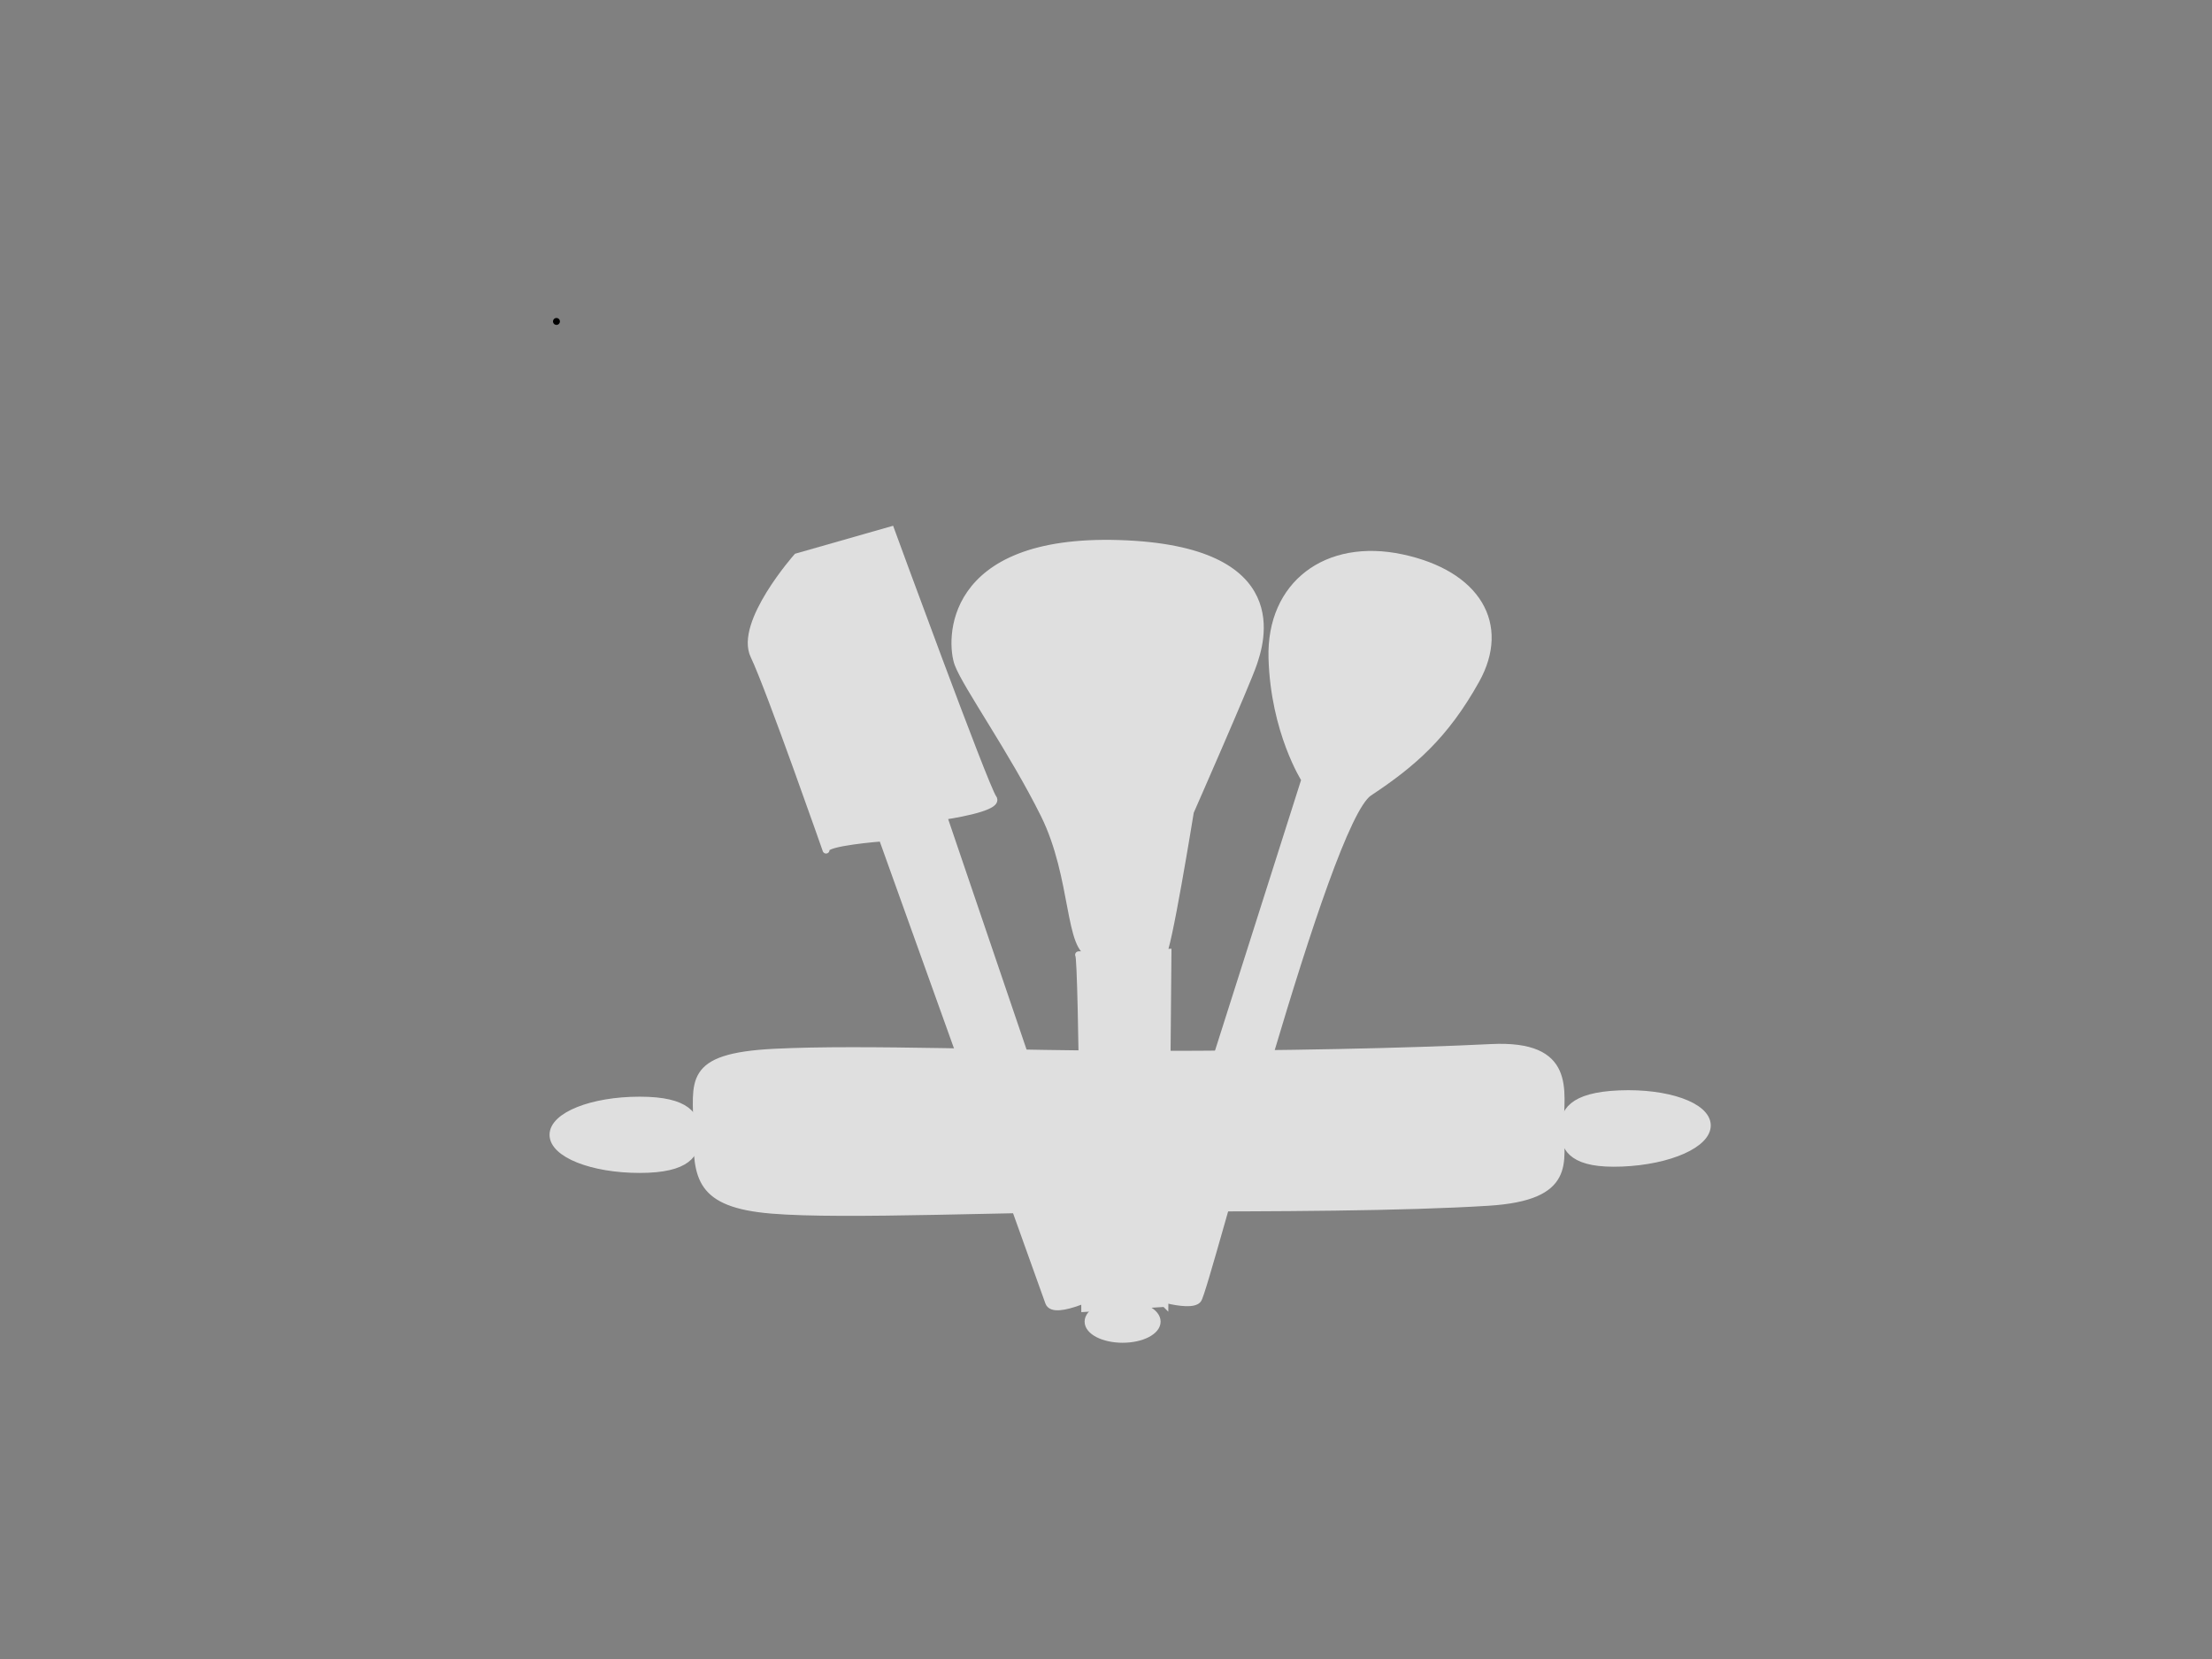 <?xml version="1.0"?><svg width="640" height="480" xmlns="http://www.w3.org/2000/svg">
 <rect width="100%" height="100%" fill="#808080" stroke="none"/>
 <!-- Created with SVG-edit - http://svg-edit.googlecode.com/ -->
 <title>Bakery</title>
 <g>
  <title>Layer 1</title>
  <polyline id="svg_3" points="161,93 161,93 " stroke-linecap="round" stroke-linejoin="null" stroke-dasharray="null" stroke-width="2" stroke="#000000" fill="none"/>
  <ellipse id="svg_5" cy="94" cx="160" stroke-linecap="null" stroke-linejoin="null" stroke-dasharray="null" stroke-width="2" stroke="#000000" fill="none"/>
  <ellipse id="svg_6" cy="93" cx="160" stroke-linecap="null" stroke-linejoin="null" stroke-dasharray="null" stroke-width="2" stroke="#000000" fill="none"/>
  <ellipse id="svg_10" cy="49" cx="162" stroke-linecap="null" stroke-linejoin="null" stroke-dasharray="null" stroke-width="2" stroke="#000000" fill="none"/>
  <ellipse id="svg_11" cy="53" cx="172" stroke-linecap="null" stroke-linejoin="null" stroke-dasharray="null" stroke-width="2" stroke="#000000" fill="none"/>
  <ellipse id="svg_12" cy="52" cx="170" stroke-linecap="null" stroke-linejoin="null" stroke-dasharray="null" stroke-width="2" stroke="#000000" fill="none"/>
  <ellipse id="svg_13" cy="49" cx="170" stroke-linecap="null" stroke-linejoin="null" stroke-dasharray="null" stroke-width="2" stroke="#000000" fill="none"/>
  <ellipse id="svg_21" cy="358" cx="561" stroke-linecap="null" stroke-linejoin="null" stroke-dasharray="null" stroke-width="2" stroke="#000000" fill="none"/>
  <ellipse id="svg_22" cy="143" cx="537" stroke-linecap="null" stroke-linejoin="null" stroke-dasharray="null" stroke-width="2" stroke="#000000" fill="none"/>
  <ellipse id="svg_26" cy="59" cx="326" stroke-linecap="null" stroke-linejoin="null" stroke-dasharray="null" stroke-width="2" stroke="#000000" fill="none"/>
  <ellipse id="svg_28" cy="42" cx="371" stroke-linecap="null" stroke-linejoin="null" stroke-dasharray="null" stroke-width="2" stroke="#000000" fill="none"/>
  <ellipse id="svg_33" cy="154" cx="517" stroke-linecap="null" stroke-linejoin="null" stroke-dasharray="null" stroke-width="2" stroke="#000000" fill="none"/>
  <ellipse id="svg_35" cy="205" cx="515" stroke-linecap="null" stroke-linejoin="null" stroke-dasharray="null" stroke-width="2" stroke="#000000" fill="none"/>
  <ellipse id="svg_36" cy="205" cx="515" stroke-linecap="null" stroke-linejoin="null" stroke-dasharray="null" stroke-width="2" stroke="#000000" fill="none"/>
  <ellipse id="svg_37" cy="222" cx="519" stroke-linecap="null" stroke-linejoin="null" stroke-dasharray="null" stroke-width="2" stroke="#000000" fill="none"/>
  <ellipse id="svg_38" cy="222" cx="520" stroke-linecap="null" stroke-linejoin="null" stroke-dasharray="null" stroke-width="2" stroke="#000000" fill="none"/>
  <ellipse id="svg_39" cy="222" cx="520" stroke-linecap="null" stroke-linejoin="null" stroke-dasharray="null" stroke-width="2" stroke="#000000" fill="none"/>
  <ellipse id="svg_40" cy="42" cx="314" stroke-linecap="null" stroke-linejoin="null" stroke-dasharray="null" stroke-width="2" stroke="#000000" fill="none"/>
  <ellipse fill="none" stroke="#000000" stroke-width="2" stroke-dasharray="null" stroke-linejoin="null" stroke-linecap="null" cx="124" cy="517" id="svg_24"/>
  <ellipse fill="none" stroke="#000000" stroke-width="2" stroke-dasharray="null" stroke-linejoin="null" stroke-linecap="null" cx="124" cy="517" id="svg_27"/>
  <ellipse fill="none" stroke="#000000" stroke-width="2" stroke-dasharray="null" stroke-linejoin="null" stroke-linecap="null" cx="124" cy="512" id="svg_30"/>
  <ellipse fill="none" stroke="#000000" stroke-width="2" stroke-dasharray="null" stroke-linejoin="null" stroke-linecap="null" cx="124" cy="512" id="svg_32"/>
  <g opacity="0.75" id="svg_50">
   <g id="svg_16">
    <path id="svg_14" d="m303.405,376.796c-1.517,-4.344 -48.169,-134.353 -48.169,-134.353c0,0 -17.014,1.271 -16.256,3.443c0.759,2.172 -16.31,-46.702 -20.858,-56.154c-4.548,-9.451 12.447,-28.631 12.447,-28.631c0,0 27.217,-7.765 27.217,-7.765c0,0 27.307,74.617 29.579,77.552c2.272,2.935 -14.363,5.292 -14.363,5.292c0,0 46.659,137.172 46.659,137.172c0,0 -14.738,7.788 -16.256,3.443z" stroke-linecap="null" stroke-linejoin="null" stroke-dasharray="null" stroke-width="2" stroke="#ffffff" fill="#ffffff"/>
    <path id="svg_15" d="m254.857,241.357c0,0 17.835,-6.063 17.835,-6.063c0,0 -10.224,-29.275 -14.562,-41.695c-4.338,-12.42 -24.855,-10.469 -19.278,5.5c5.577,15.968 16.006,42.259 16.006,42.259z" stroke-linecap="null" stroke-linejoin="null" stroke-dasharray="null" stroke-width="2" stroke="#ffffff" fill="#ffffff"/>
   </g>
   <g id="svg_17">
    <path id="svg_7" d="m377.528,225.572c0,0 -8.895,-13.843 -9.508,-35.168c-0.613,-21.325 15.806,-33.684 37.606,-29.025c21.8,4.658 30.43,19.312 21.441,35.422c-8.989,16.11 -18.349,24.186 -30.989,32.56c-12.639,8.374 -47.093,143.754 -49.455,146.648c-2.362,2.895 -16.305,-2.012 -16.305,-2.012c0,0 47.21,-148.425 47.21,-148.425z" stroke-linecap="null" stroke-linejoin="null" stroke-dasharray="null" stroke-width="2" stroke="#ffffff" fill="#ffffff"/>
    <path id="svg_8" d="m375.882,183.157c1.072,-11.322 16.775,-20.674 30.602,-16.844c13.827,3.829 22.434,15.193 14.746,29.447c-7.688,14.254 -20.553,27.892 -33.08,24.41c-12.527,-3.481 -13.34,-25.692 -12.268,-37.013z" stroke-linecap="null" stroke-linejoin="null" stroke-dasharray="null" stroke-width="2" stroke="#ffffff" fill="#ffffff"/>
   </g>
   <g id="svg_48">
    <ellipse ry="5.114" rx="9.995" id="svg_19" cy="382.386" cx="324.806" stroke-linecap="null" stroke-linejoin="null" stroke-dasharray="null" stroke-width="2" stroke="#ffffff" fill="#ffffff"/>
    <ellipse ry="2.753" rx="4.703" id="svg_20" cy="382.386" cx="324.218" stroke-linecap="null" stroke-linejoin="null" stroke-dasharray="null" stroke-width="2" stroke="#ffffff" fill="#ffffff"/>
    <g id="svg_47">
     <ellipse transform="matrix(1.168,0.093,-0.139,0.781,-178.881,50.953) " ry="65.215" rx="5.868" id="svg_25" cy="164.1" cx="460.017" stroke-linecap="null" stroke-linejoin="null" stroke-dasharray="null" stroke-width="2" stroke="#ffffff" fill="#ffffff"/>
     <path id="svg_18" d="m337.044,377.122c0,0 -23.194,1.462 -23.194,1.462c0,0 -0.659,-102.328 -1.784,-102.328c-1.125,0 25.871,-0.731 25.871,-0.731c0,0 -0.892,101.598 -0.892,101.598z" stroke-linecap="null" stroke-linejoin="null" stroke-dasharray="null" stroke-width="2" stroke="#ffffff" fill="#ffffff"/>
     <path id="svg_29" d="m315.954,276.046c6.962,0.766 19.027,-0.781 20.358,0c1.331,0.781 8.108,-41.181 8.108,-41.181c0,0 16.263,-36.975 18.222,-42.744c1.96,-5.769 11.541,-33.282 -38.829,-34.866c-50.371,-1.584 -48.989,28.552 -46.637,34.845c2.352,6.294 15.821,25.285 24.886,43.556c9.066,18.272 6.932,39.624 13.893,40.389l0,0z" stroke-linecap="null" stroke-linejoin="null" stroke-dasharray="null" stroke-width="2" stroke="#ffffff" fill="#ffffff"/>
     <ellipse transform="matrix(1.173,-0.059,0.088,0.785,-202.564,115.638) " ry="66.678" rx="4.267" id="svg_31" cy="159.082" cx="428.58" stroke-linecap="null" stroke-linejoin="null" stroke-dasharray="null" stroke-width="2" stroke="#ffffff" fill="#ffffff"/>
     <ellipse id="svg_41" transform="matrix(1.162,-0.119,0.178,0.778,-208.266,141.294) " ry="68.736" rx="6.045" cy="170.411" cx="421.585" stroke-linecap="null" stroke-linejoin="null" stroke-dasharray="null" stroke-width="2" stroke="#ffffff" fill="#ffffff"/>
     <path id="svg_42" d="m293.102,212.035c-32.239,-45.414 19.03,-53.234 30.163,-53.249c11.134,-0.015 49.237,7.256 25.818,53.719c-23.419,46.462 -3.352,62.675 -23.892,63.214c-20.541,0.539 0.149,-18.27 -32.089,-63.684z" stroke-linecap="null" stroke-linejoin="null" stroke-dasharray="null" stroke-width="2" stroke="#ffffff" fill="#ffffff"/>
     <ellipse transform="matrix(1.175,0.023,-0.034,0.786,-193.319,81.041) " ry="49.333" rx="7.333" id="svg_43" cy="142.023" cx="449.292" stroke-linecap="null" stroke-linejoin="null" stroke-dasharray="null" stroke-width="2" stroke="#ffffff" fill="#ffffff"/>
     <ellipse transform="matrix(1.176,-1.82333e-7,2.72525e-7,0.787,-196.067,90.888) " ry="70" rx="5" id="svg_44" cy="160.526" cx="441.637" stroke-linecap="null" stroke-linejoin="null" stroke-dasharray="null" stroke-width="2" stroke="#ffffff" fill="#ffffff"/>
     <path id="svg_45" d="m300.157,212.56c-32.239,-45.414 12.758,-52.185 23.891,-52.2c11.134,-0.015 39.046,10.403 15.627,56.865c-23.419,46.462 5.271,59.004 -15.269,59.543c-20.541,0.54 7.988,-18.795 -24.25,-64.208l0,0z" stroke-linecap="null" stroke-linejoin="null" stroke-dasharray="null" stroke-width="2" stroke="#ffffff" fill="#ffffff"/>
     <path id="svg_46" d="m299.368,199.821c-18.131,-25.548 10.404,-39.994 24.673,-38.936c14.269,1.059 24.937,18.702 14.847,41.565c-10.09,22.863 -11.185,73.278 -16.048,72.22c-4.863,-1.059 -5.341,-49.3 -23.472,-74.849z" stroke-linecap="null" stroke-linejoin="null" stroke-dasharray="null" stroke-width="2" stroke="#ffffff" fill="#ffffff"/>
    </g>
   </g>
   <g id="svg_49">
    <path fill="#ffffff" stroke="#ffffff" stroke-width="2" stroke-dasharray="null" stroke-linejoin="null" stroke-linecap="null" d="m201.599,326.836c0,-13.817 -3.406,-21.079 22.415,-22.39c25.821,-1.311 69.156,0.604 107.98,0.604c38.825,0 75.523,-0.781 99.391,-1.966c23.869,-1.185 20.072,12.658 20.072,22.844c0,10.186 3.796,20.398 -20.853,21.936c-24.649,1.538 -60.567,1.665 -99.391,1.665c-38.825,0 -86.845,2.37 -107.98,0.604c-21.136,-1.765 -21.634,-9.481 -21.634,-23.298z" id="svg_4"/>
    <path fill="#ffffff" stroke="#ffffff" stroke-width="2" stroke-dasharray="null" stroke-linejoin="null" stroke-linecap="null" d="m160,328.334c0,-5.542 11.22,-10.03 25.073,-10.03c13.852,0 16.557,4.489 16.557,10.03c0,5.542 -2.705,10.03 -16.557,10.03c-13.852,0 -25.073,-4.489 -25.073,-10.03z" id="svg_23"/>
    <path fill="#ffffff" stroke="#ffffff" stroke-width="2" stroke-dasharray="null" stroke-linejoin="null" stroke-linecap="null" d="m493.972,325.48c0.201,5.538 -10.848,10.48 -24.691,11.044c-13.842,0.564 -16.708,-3.811 -16.909,-9.348c-0.201,-5.537 2.34,-10.133 16.182,-10.698c13.842,-0.564 25.217,3.464 25.418,9.001z" id="svg_34"/>
   </g>
  </g>
 </g>
</svg>